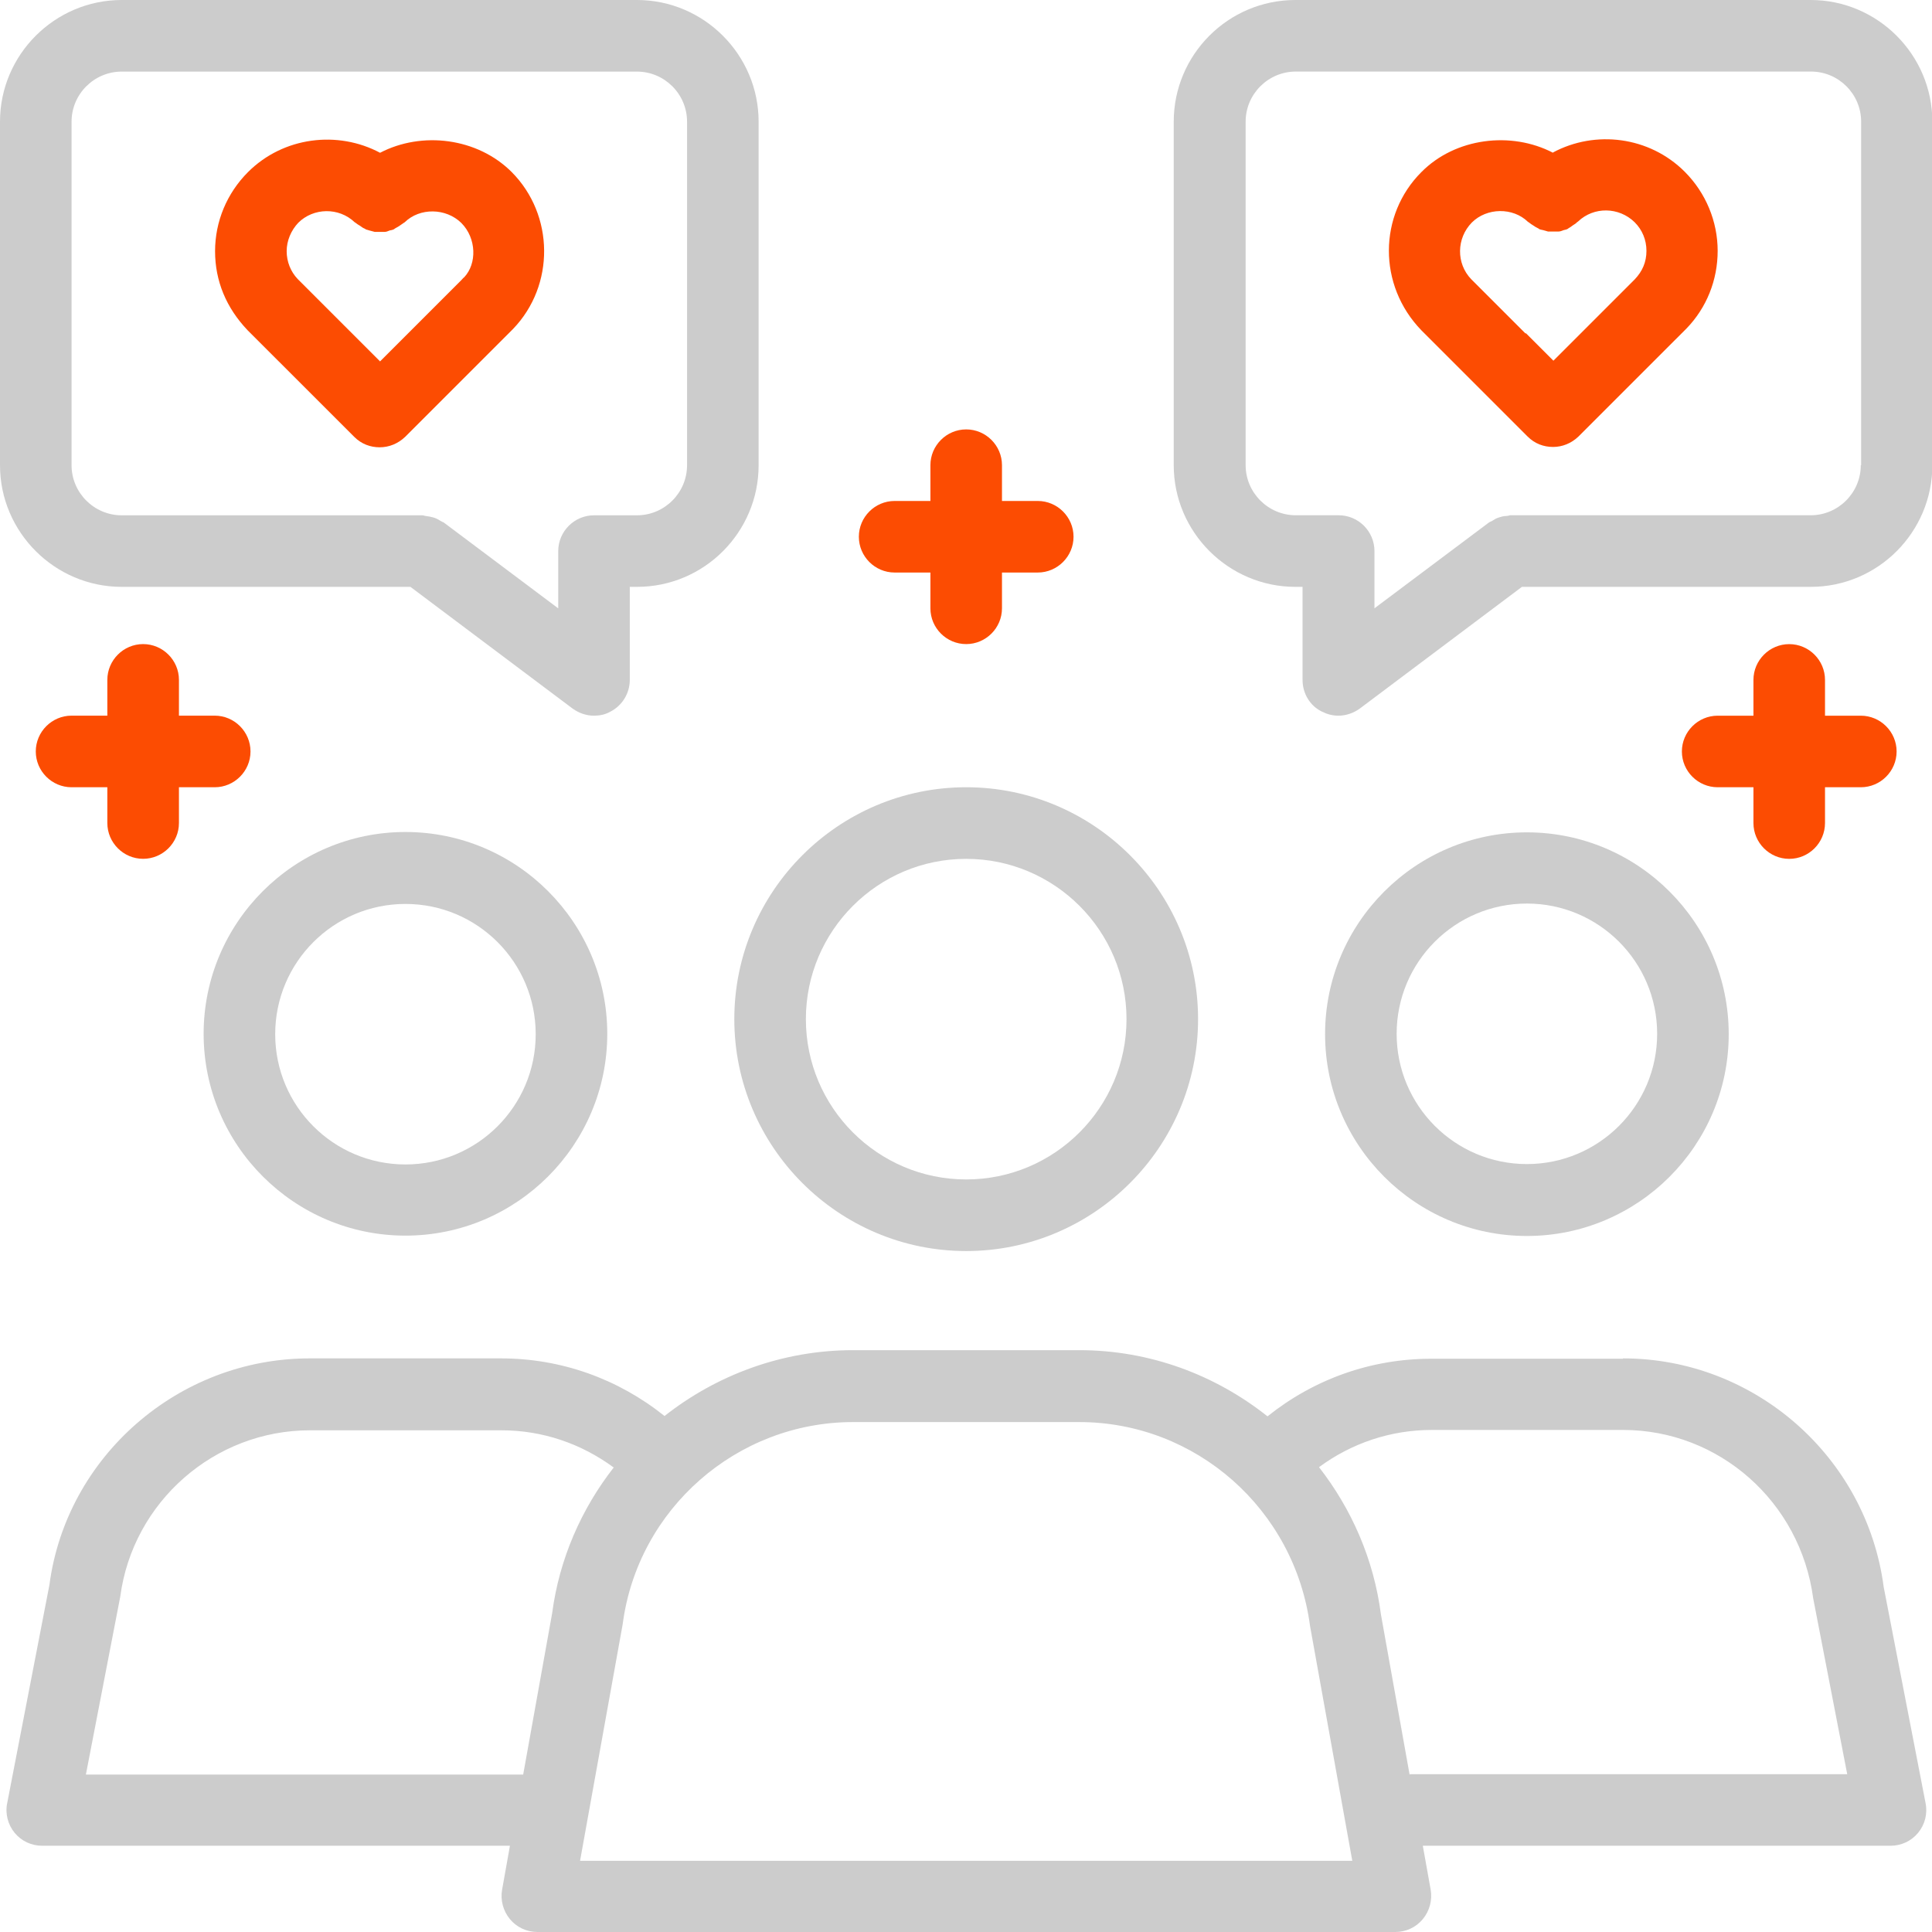 <svg width="50" height="50" viewBox="0 0 50 50" fill="none" xmlns="http://www.w3.org/2000/svg">
<path d="M41.999 35.164H37.044C35.479 35.164 34.007 35.692 32.803 36.655C31.451 35.581 29.756 34.942 27.931 34.942H22.078C20.254 34.942 18.55 35.581 17.198 36.646C15.994 35.683 14.521 35.155 12.966 35.155H8.011C4.612 35.155 1.714 37.702 1.279 41.017L0.186 46.666C0.13 46.935 0.204 47.222 0.38 47.435C0.556 47.648 0.815 47.768 1.093 47.768H13.197L12.994 48.907C12.947 49.176 13.021 49.454 13.197 49.667C13.373 49.88 13.633 50 13.911 50H36.109C36.387 50 36.646 49.88 36.822 49.667C36.998 49.454 37.072 49.176 37.026 48.907L36.822 47.768H48.926C49.204 47.768 49.463 47.648 49.639 47.435C49.815 47.222 49.889 46.944 49.834 46.666L48.75 41.072C48.306 37.701 45.407 35.155 42.008 35.155L41.999 35.164ZM2.223 45.925L3.112 41.322C3.436 38.868 5.548 37.016 8.021 37.016H12.975C14.04 37.016 15.04 37.359 15.883 37.979C15.05 39.044 14.475 40.341 14.29 41.748L13.54 45.925L2.223 45.925ZM15.012 48.157L16.115 42.035C16.503 39.053 19.069 36.803 22.078 36.803H27.931C30.941 36.803 33.506 39.053 33.904 42.082L34.997 48.157L15.012 48.157ZM36.48 45.925L35.739 41.785C35.553 40.35 34.979 39.053 34.136 37.97C34.979 37.349 35.989 37.007 37.054 37.007H42.008C44.481 37.007 46.593 38.859 46.926 41.369L47.806 45.916H36.498L36.48 45.925Z" fill="#CCCCCC"/>
<path d="M23.153 14.817H24.079V15.743C24.079 16.253 24.495 16.669 25.005 16.669C25.514 16.669 25.931 16.253 25.931 15.743V14.817H26.857C27.366 14.817 27.783 14.4 27.783 13.891C27.783 13.382 27.366 12.965 26.857 12.965H25.931V12.039C25.931 11.53 25.514 11.113 25.005 11.113C24.495 11.113 24.079 11.53 24.079 12.039V12.965H23.153C22.643 12.965 22.227 13.382 22.227 13.891C22.227 14.4 22.643 14.817 23.153 14.817Z" fill="#FC4C02"/>
<path d="M6.409 8.548L9.169 11.307C9.354 11.492 9.586 11.576 9.826 11.576C10.067 11.576 10.299 11.483 10.484 11.307L13.281 8.51C14.364 7.381 14.346 5.565 13.244 4.454C12.355 3.565 10.919 3.389 9.836 3.954C8.743 3.371 7.335 3.537 6.418 4.454C5.872 5.001 5.566 5.732 5.566 6.501C5.566 7.269 5.853 7.964 6.409 8.548ZM7.715 5.769C8.113 5.371 8.771 5.362 9.178 5.751C9.178 5.751 9.197 5.76 9.206 5.769C9.243 5.797 9.28 5.825 9.317 5.843C9.354 5.871 9.391 5.899 9.437 5.917C9.447 5.917 9.456 5.927 9.465 5.936C9.493 5.945 9.53 5.955 9.558 5.964C9.604 5.973 9.65 5.992 9.697 6.001H9.826H9.956C10.002 6.001 10.039 5.982 10.086 5.964C10.123 5.955 10.15 5.955 10.188 5.936C10.197 5.936 10.206 5.927 10.215 5.917C10.252 5.899 10.29 5.871 10.326 5.853C10.364 5.825 10.41 5.797 10.447 5.769C10.447 5.769 10.465 5.76 10.475 5.751C10.864 5.371 11.54 5.38 11.938 5.769C12.336 6.168 12.345 6.825 12.012 7.177C11.993 7.186 11.957 7.233 11.938 7.251L9.836 9.353L7.706 7.223C7.52 7.029 7.419 6.769 7.419 6.501C7.419 6.232 7.53 5.964 7.724 5.76L7.715 5.769Z" fill="#FC4C02"/>
<path d="M46.305 16.67C45.796 16.67 45.379 17.087 45.379 17.596V18.522H44.453C43.944 18.522 43.527 18.939 43.527 19.448C43.527 19.958 43.944 20.374 44.453 20.374H45.379V21.3C45.379 21.81 45.796 22.227 46.305 22.227C46.815 22.227 47.231 21.81 47.231 21.3V20.374H48.158C48.667 20.374 49.084 19.958 49.084 19.448C49.084 18.939 48.667 18.522 48.158 18.522H47.231V17.596C47.231 17.087 46.815 16.67 46.305 16.67Z" fill="#FC4C02"/>
<path d="M3.704 22.226C4.214 22.226 4.631 21.809 4.631 21.3V20.374H5.557C6.066 20.374 6.483 19.957 6.483 19.448C6.483 18.938 6.066 18.521 5.557 18.521H4.631V17.595C4.631 17.086 4.214 16.669 3.704 16.669C3.195 16.669 2.778 17.086 2.778 17.595V18.521H1.852C1.343 18.521 0.926 18.938 0.926 19.448C0.926 19.957 1.343 20.374 1.852 20.374H2.778V21.3C2.778 21.809 3.195 22.226 3.704 22.226Z" fill="#FC4C02"/>
<path d="M40.193 3.954C39.109 3.389 37.664 3.565 36.785 4.454C35.673 5.566 35.655 7.381 36.785 8.548L39.535 11.298C39.72 11.483 39.952 11.567 40.193 11.567C40.433 11.567 40.665 11.474 40.85 11.298L43.647 8.501C44.166 7.964 44.453 7.251 44.453 6.492C44.453 5.732 44.147 4.991 43.601 4.445C42.684 3.528 41.285 3.361 40.193 3.945L40.193 3.954ZM39.48 8.631L38.072 7.223C37.683 6.816 37.692 6.168 38.09 5.76C38.479 5.371 39.155 5.362 39.544 5.742C39.544 5.742 39.563 5.751 39.572 5.76C39.609 5.788 39.646 5.816 39.693 5.843C39.73 5.871 39.767 5.89 39.804 5.908C39.813 5.908 39.822 5.917 39.831 5.927C39.868 5.945 39.896 5.945 39.933 5.955C39.98 5.964 40.017 5.982 40.063 5.992H40.202H40.331C40.378 5.992 40.424 5.973 40.47 5.955C40.498 5.945 40.535 5.945 40.563 5.927C40.572 5.927 40.581 5.917 40.591 5.908C40.628 5.89 40.665 5.862 40.702 5.834C40.739 5.806 40.785 5.788 40.813 5.751C40.813 5.751 40.832 5.742 40.841 5.732C41.248 5.343 41.897 5.353 42.304 5.751C42.499 5.945 42.61 6.205 42.61 6.492C42.61 6.779 42.508 7.02 42.304 7.233L40.202 9.335L39.489 8.622L39.48 8.631Z" fill="#FC4C02"/>
<path d="M46.861 1.18701e-05H33.525C31.784 1.18701e-05 30.376 1.417 30.376 3.149V12.039C30.376 13.771 31.793 15.188 33.525 15.188H33.71V17.596C33.71 17.948 33.904 18.272 34.219 18.42C34.349 18.485 34.488 18.522 34.636 18.522C34.831 18.522 35.025 18.457 35.192 18.337L39.387 15.188H46.86C48.601 15.188 50.009 13.771 50.009 12.039V3.149C50.009 1.417 48.592 1.18701e-05 46.861 1.18701e-05ZM48.157 12.039C48.157 12.752 47.574 13.335 46.861 13.335H39.081C39.081 13.335 39.016 13.354 38.979 13.354C38.915 13.354 38.85 13.373 38.794 13.391C38.729 13.41 38.683 13.437 38.627 13.474C38.6 13.493 38.563 13.502 38.535 13.521L35.571 15.743V14.262C35.571 13.752 35.155 13.335 34.645 13.335H33.534C32.821 13.335 32.237 12.752 32.237 12.039V3.148C32.237 2.435 32.821 1.852 33.534 1.852H46.87C47.583 1.852 48.166 2.435 48.166 3.148V12.039L48.157 12.039Z" fill="#CCCCCC"/>
<path d="M3.149 15.188H10.622L14.818 18.337C14.984 18.457 15.179 18.522 15.373 18.522C15.512 18.522 15.66 18.495 15.79 18.421C16.105 18.263 16.299 17.939 16.299 17.596V15.188H16.485C18.226 15.188 19.633 13.771 19.633 12.04V3.149C19.633 1.417 18.216 0 16.485 0H3.149C1.417 0 0 1.417 0 3.149V12.04C0 13.771 1.417 15.188 3.149 15.188ZM1.852 3.149C1.852 2.436 2.436 1.853 3.149 1.853H16.485C17.198 1.853 17.781 2.436 17.781 3.149V12.04C17.781 12.753 17.198 13.336 16.485 13.336H15.373C14.864 13.336 14.447 13.753 14.447 14.263V15.744L11.484 13.522C11.484 13.522 11.419 13.494 11.391 13.475C11.336 13.438 11.28 13.411 11.215 13.392C11.15 13.374 11.095 13.364 11.03 13.355C10.993 13.355 10.965 13.336 10.928 13.336H3.149C2.436 13.336 1.852 12.753 1.852 12.04L1.852 3.149Z" fill="#CCCCCC"/>
<path d="M25.005 32.377C28.311 32.377 31.006 29.682 31.006 26.375C31.006 23.069 28.311 20.374 25.005 20.374C21.699 20.374 19.004 23.069 19.004 26.375C19.004 29.682 21.699 32.377 25.005 32.377ZM25.005 22.227C27.293 22.227 29.154 24.088 29.154 26.375C29.154 28.663 27.293 30.524 25.005 30.524C22.718 30.524 20.856 28.663 20.856 26.375C20.856 24.088 22.718 22.227 25.005 22.227Z" fill="#CCCCCC"/>
<path d="M10.493 31.978C13.373 31.978 15.716 29.635 15.716 26.755C15.716 23.875 13.373 21.532 10.493 21.532C7.613 21.532 5.27 23.875 5.27 26.755C5.27 29.635 7.613 31.978 10.493 31.978ZM10.493 23.394C12.355 23.394 13.864 24.903 13.864 26.765C13.864 28.626 12.355 30.136 10.493 30.136C8.632 30.136 7.122 28.626 7.122 26.765C7.122 24.903 8.632 23.394 10.493 23.394Z" fill="#CCCCCC"/>
<path d="M39.516 21.541C36.636 21.541 34.293 23.884 34.293 26.764C34.293 29.644 36.636 31.987 39.516 31.987C42.396 31.987 44.739 29.644 44.739 26.764C44.739 23.884 42.396 21.541 39.516 21.541ZM39.516 30.126C37.655 30.126 36.145 28.616 36.145 26.755C36.145 24.893 37.655 23.384 39.516 23.384C41.377 23.384 42.887 24.893 42.887 26.755C42.887 28.616 41.377 30.126 39.516 30.126Z" fill="#CCCCCC"/>
</svg>
